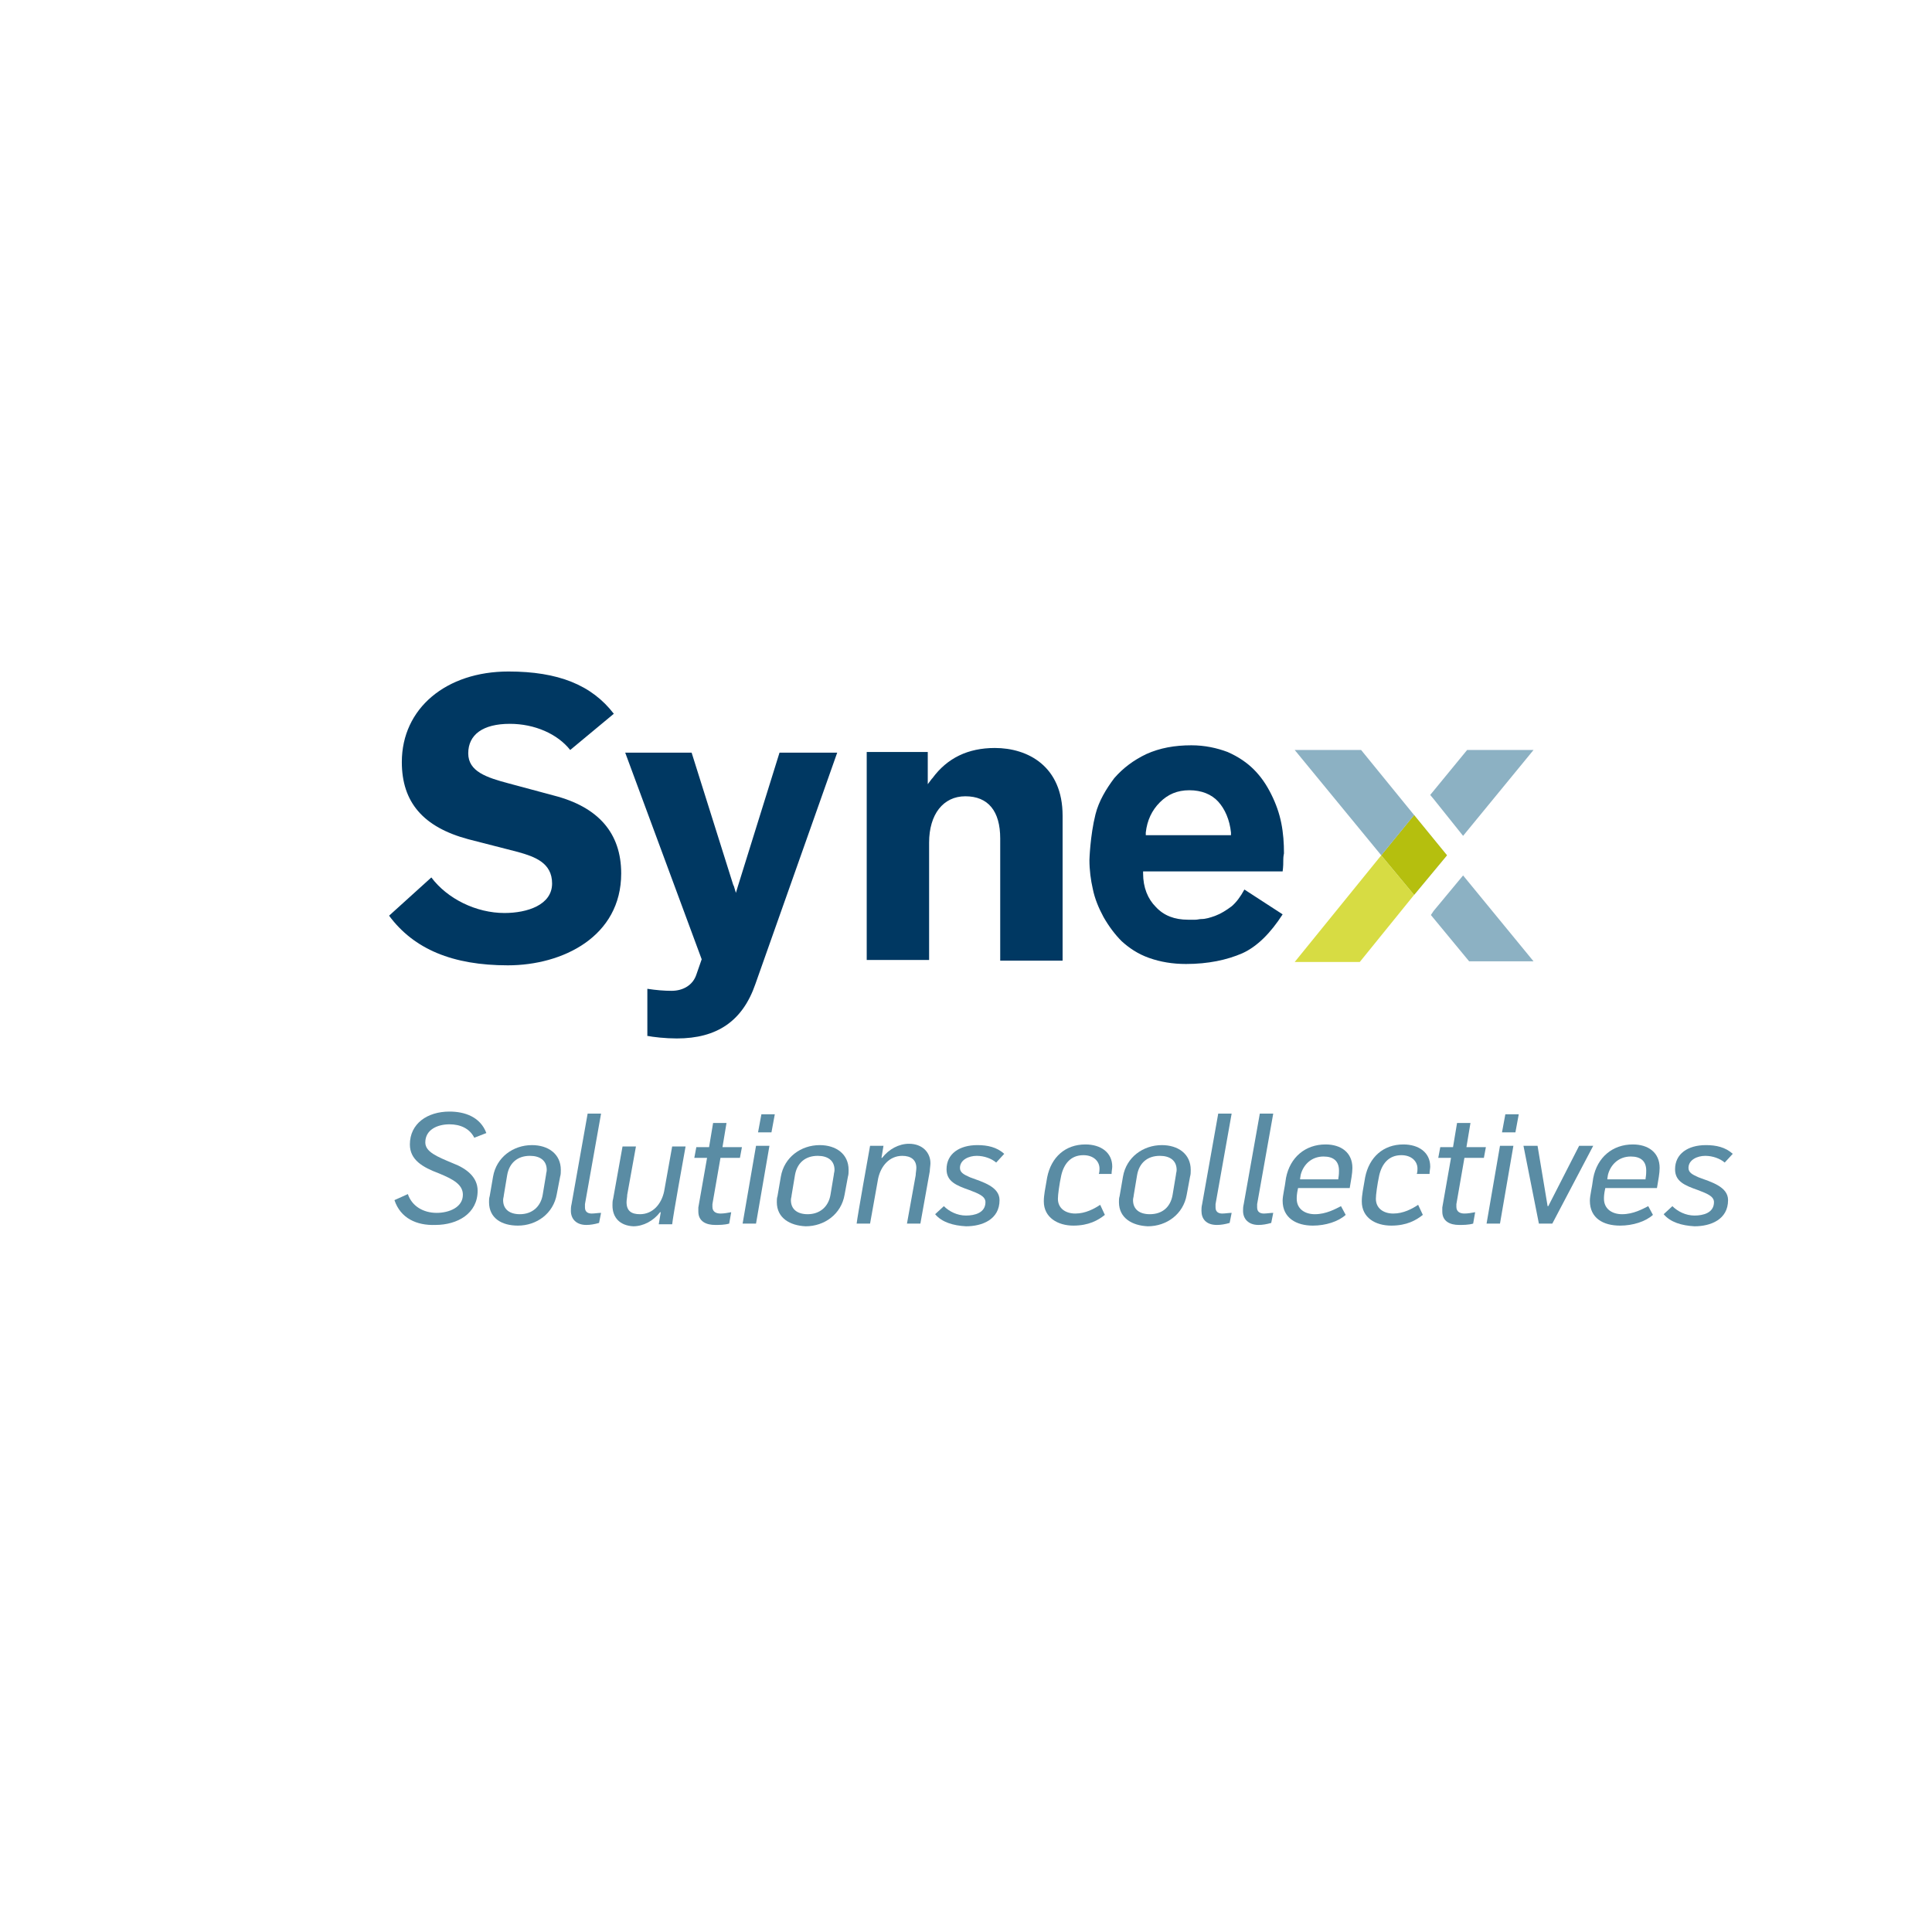 <?xml version="1.0" encoding="utf-8"?>
<!-- Generator: Adobe Illustrator 24.1.0, SVG Export Plug-In . SVG Version: 6.00 Build 0)  -->
<svg version="1.1" xmlns="http://www.w3.org/2000/svg" xmlns:xlink="http://www.w3.org/1999/xlink" x="0px" y="0px"
	 viewBox="0 0 288 288" style="enable-background:new 0 0 288 288;" xml:space="preserve">
<style type="text/css">
	.st0{fill:#003862;}
	.st1{opacity:0.3;fill:#153960;}
	.st2{fill:#B5BF0E;}
	.st3{fill:#8CB1C3;}
	.st4{fill:#D7DC43;}
	.st5{fill:#5A8CA4;}
</style>
<g id="Calque_1">
	<g>
		<g>
			<g>
				<g>
					<path class="st0" d="M58,136.5c3.7,5,9.5,7.4,17.7,7.4c8.2,0,16.9-4.3,16.9-13.7c0-6-3.4-9.9-10-11.6l0,0l-6.7-1.8
						c-3.4-0.9-6.1-1.8-6.1-4.5c0-2.8,2.2-4.4,6.2-4.4c3.7,0,7.1,1.5,9,3.9l6.5-5.4c-3.3-4.3-8.3-6.3-15.7-6.3
						c-9.3,0-15.9,5.5-15.9,13.5c0,6,3.2,9.7,9.9,11.5l7.4,1.9c2.5,0.7,5.1,1.6,5.1,4.7c0,3.2-3.7,4.4-7.1,4.4
						c-4.2,0-8.5-2.1-10.9-5.3L58,136.5z"/>
				</g>
				<g>
					<path class="st0" d="M96.4,154.4c1,0.2,2.8,0.4,4.5,0.4c6,0,9.8-2.6,11.7-8.1l12.2-34.5h-8.6l-6.2,19.9l-0.3,1l-0.3-1l-0.1-0.2
						l-6.2-19.7h-9.9l11.4,30.8l-0.8,2.3c-0.5,1.5-1.9,2.4-3.7,2.4c-1.1,0-2.3-0.1-3.6-0.3V154.4z"/>
				</g>
				<g>
					<path class="st0" d="M149.1,143.2h9.3v-21.6c0-7.4-5.2-10.1-10.1-10.1c-4,0-7.1,1.5-9.3,4.5l-0.1,0.1l-0.6,0.8v-4.8h-9.1v31
						h9.3v-17.5c0-4.2,2.1-6.9,5.4-6.9c3.4,0,5.2,2.2,5.2,6.3V143.2z"/>
				</g>
				<g>
					<path class="st0" d="M183.6,135.1c-0.8,0.6-1.6,1.1-2.4,1.4c-0.8,0.3-1.5,0.5-2.1,0.5c-0.3,0-0.6,0.1-0.9,0.1
						c-0.3,0-0.7,0-1.1,0c-2,0-3.6-0.6-4.8-1.9c-1.2-1.2-1.9-2.9-1.9-5l0-0.3h20.8c0.1-0.7,0.1-1.3,0.1-1.8c0-0.5,0.1-0.8,0.1-0.9
						c0-1.5-0.1-3-0.4-4.5c-0.3-1.5-0.8-2.9-1.5-4.3c-0.7-1.4-1.5-2.6-2.6-3.7c-1-1-2.3-1.9-3.9-2.6c-1.6-0.6-3.4-1-5.4-1
						c-2.5,0-4.7,0.4-6.7,1.3c-1.9,0.9-3.5,2.1-4.8,3.6c-1.2,1.6-2.3,3.4-2.8,5.4c-0.8,3.2-0.9,6.8-0.9,6.8c0,1.5,0.2,3,0.5,4.3
						c0.3,1.5,0.9,2.9,1.6,4.2c0.8,1.4,1.7,2.6,2.7,3.6c1.1,1,2.4,1.9,4.1,2.5c1.7,0.6,3.5,0.9,5.5,0.9c3.3,0,6.1-0.6,8.4-1.6
						c2.2-1,4.2-3,6-5.8l-5.7-3.7C184.9,133.7,184.3,134.5,183.6,135.1z M170.8,124.1c0.2-1.8,0.9-3.3,2.1-4.5
						c1.2-1.2,2.6-1.8,4.4-1.8c1.8,0,3.3,0.6,4.3,1.7c1,1.1,1.7,2.7,1.9,4.6l0,0.4h-12.7L170.8,124.1z"/>
				</g>
			</g>
			<g>
				<g>
					<polygon class="st1" points="205.9,127.5 210.8,133.4 215.7,127.5 210.8,121.5 					"/>
					<g>
						<polygon class="st2" points="205.9,127.5 210.8,133.4 215.7,127.5 210.8,121.5 						"/>
					</g>
				</g>
				<g>
					<g>
						<polygon class="st3" points="213.7,135.8 213.3,136.4 219,143.3 228.6,143.3 218.1,130.5 						"/>
						<polygon class="st3" points="218.1,124.6 228.6,111.8 218.7,111.8 213.2,118.5 213.7,119.1 						"/>
					</g>
				</g>
				<polygon class="st3" points="202.9,111.8 193,111.8 205.9,127.5 210.8,121.5 				"/>
				<polygon class="st4" points="193,143.4 202.7,143.4 210.8,133.4 205.9,127.5 				"/>
			</g>
		</g>
	</g>
	<g>
		<g>
			<path class="st5" d="M58.8,178.9l2-0.9c0.6,1.8,2.3,2.8,4.3,2.8c1.8,0,3.9-0.8,3.9-2.7c0-1.5-1.4-2.3-3.6-3.2
				c-2.4-0.9-4.3-2-4.3-4.3c0-3.1,2.6-4.9,5.9-4.9c2.3,0,4.6,0.8,5.5,3.2l-1.8,0.7c-0.7-1.4-2.1-2-3.7-2c-1.8,0-3.6,0.8-3.6,2.7
				c0,1.4,1.7,2.1,4.1,3.1c2.1,0.8,3.7,2.1,3.7,4.1c0,3.4-3,5.1-6.3,5.1C62.1,182.7,59.7,181.6,58.8,178.9z"/>
			<path class="st5" d="M72.9,179.2c0-0.3,0-0.6,0.1-0.9l0.5-2.9c0.5-2.9,3-4.7,5.8-4.7c2.4,0,4.3,1.3,4.3,3.7c0,0.3,0,0.7-0.1,1
				L83,178c-0.5,2.9-3,4.7-5.8,4.7C74.8,182.7,72.9,181.6,72.9,179.2z M80.9,178.1l0.5-3c0-0.2,0.1-0.4,0.1-0.7c0-1.4-1-2.1-2.5-2.1
				c-1.9,0-3.1,1.1-3.4,2.9l-0.5,3c0,0.2-0.1,0.4-0.1,0.7c0,1.4,1,2.1,2.5,2.1C79.3,181,80.6,179.9,80.9,178.1z"/>
			<path class="st5" d="M85.1,180.5c0-0.3,0-0.6,0.1-1l2.4-13.5h2l-2.4,13.5c0,0.1,0,0.3,0,0.5c0,0.7,0.5,0.9,1,0.9
				c0.4,0,1-0.1,1.4-0.1l-0.3,1.5c-0.7,0.2-1.3,0.3-1.9,0.3C85.9,182.6,85.1,181.7,85.1,180.5z"/>
			<path class="st5" d="M91.3,179.7c0-0.3,0-0.7,0.1-1l1.4-7.8h2l-1.3,7.2c0,0.3-0.1,0.8-0.1,1.1c0,1.3,0.7,1.8,2,1.8
				c1.9,0,3.2-1.5,3.6-3.4l1.2-6.7h2c-0.2,1.1-1.9,10.5-2,11.6h-2l0.3-1.8l-0.1,0c-1,1.3-2.5,2.1-4,2.1
				C92.4,182.7,91.3,181.5,91.3,179.7z"/>
			<path class="st5" d="M104.1,180.6c0-0.2,0-0.4,0-0.6l1.3-7.4h-1.9l0.3-1.6h1.9l0.6-3.6h2l-0.6,3.6h2.9l-0.3,1.6h-2.9l-1.2,6.9
				c0,0.2,0,0.3,0,0.4c0,0.7,0.5,1,1.2,1c0.5,0,1.1-0.1,1.6-0.2l-0.3,1.7c-0.7,0.2-1.5,0.2-2.1,0.2
				C105.3,182.6,104.1,182.1,104.1,180.6z"/>
			<path class="st5" d="M112.7,170.8h2l-2,11.6h-2L112.7,170.8z M113.5,166.1h2l-0.5,2.7h-2L113.5,166.1z"/>
			<path class="st5" d="M115.8,179.2c0-0.3,0-0.6,0.1-0.9l0.5-2.9c0.5-2.9,3-4.7,5.8-4.7c2.4,0,4.3,1.3,4.3,3.7c0,0.3,0,0.7-0.1,1
				l-0.5,2.7c-0.5,2.9-3,4.7-5.8,4.7C117.8,182.7,115.8,181.6,115.8,179.2z M123.8,178.1l0.5-3c0-0.2,0.1-0.4,0.1-0.7
				c0-1.4-1-2.1-2.5-2.1c-1.9,0-3.1,1.1-3.4,2.9l-0.5,3c0,0.2-0.1,0.4-0.1,0.7c0,1.4,1,2.1,2.5,2.1
				C122.2,181,123.5,179.9,123.8,178.1z"/>
			<path class="st5" d="M129.7,170.8h2l-0.3,1.8l0.1,0c1-1.3,2.5-2.1,4-2.1c2,0,3.2,1.3,3.2,2.9c0,0.3-0.1,0.9-0.1,1.2l-1.4,7.8h-2
				l1.3-7.2c0-0.3,0.1-0.8,0.1-1.1c0-1.2-0.8-1.8-2.1-1.8c-1.9,0-3.2,1.5-3.6,3.4l-1.2,6.7h-2C127.8,181.4,129.5,171.9,129.7,170.8z
				"/>
			<path class="st5" d="M139.4,181l1.3-1.2c0.8,0.8,2,1.4,3.3,1.4c1.3,0,2.9-0.4,2.9-2c0-0.9-1.1-1.3-2.4-1.8
				c-2-0.7-3.4-1.3-3.4-3.1c0-2.3,1.9-3.6,4.6-3.6c1.5,0,2.9,0.3,4,1.3l-1.2,1.3c-0.7-0.6-1.8-1-2.9-1c-1.2,0-2.5,0.6-2.5,1.8
				c0,0.7,0.6,1,1.5,1.4c1.9,0.7,4.4,1.4,4.4,3.4c0,2.9-2.6,3.9-5,3.9C142.1,182.7,140.4,182.2,139.4,181z"/>
			<path class="st5" d="M155.6,179.1c0-1,0.2-1.8,0.5-3.6c0.6-3,2.7-4.9,5.7-4.9c2.3,0,4,1.2,4,3.3c0,0.3-0.1,0.7-0.1,1.1h-1.9
				c0.1-0.3,0.1-0.6,0.1-0.8c0-1.1-0.9-2-2.4-2c-1.9,0-2.9,1.3-3.3,3c-0.3,1.4-0.5,2.9-0.5,3.5c0,1.4,1.1,2.2,2.6,2.2
				c1.5,0,2.8-0.7,3.7-1.3l0.7,1.5c-1,0.8-2.4,1.6-4.7,1.6C157.7,182.7,155.6,181.5,155.6,179.1z"/>
			<path class="st5" d="M166.8,179.2c0-0.3,0-0.6,0.1-0.9l0.5-2.9c0.5-2.9,3-4.7,5.8-4.7c2.4,0,4.3,1.3,4.3,3.7c0,0.3,0,0.7-0.1,1
				l-0.5,2.7c-0.5,2.9-3,4.7-5.8,4.7C168.8,182.7,166.8,181.6,166.8,179.2z M174.8,178.1l0.5-3c0-0.2,0.1-0.4,0.1-0.7
				c0-1.4-1-2.1-2.5-2.1c-1.9,0-3.1,1.1-3.4,2.9l-0.5,3c0,0.2-0.1,0.4-0.1,0.7c0,1.4,1,2.1,2.5,2.1
				C173.3,181,174.5,179.9,174.8,178.1z"/>
			<path class="st5" d="M179.1,180.5c0-0.3,0-0.6,0.1-1l2.4-13.5h2l-2.4,13.5c0,0.1,0,0.3,0,0.5c0,0.7,0.5,0.9,1,0.9
				c0.4,0,1-0.1,1.4-0.1l-0.3,1.5c-0.7,0.2-1.3,0.3-1.9,0.3C179.8,182.6,179.1,181.7,179.1,180.5z"/>
			<path class="st5" d="M185.3,180.5c0-0.3,0-0.6,0.1-1l2.4-13.5h2l-2.4,13.5c0,0.1,0,0.3,0,0.5c0,0.7,0.5,0.9,1,0.9
				c0.4,0,1-0.1,1.4-0.1l-0.3,1.5c-0.7,0.2-1.3,0.3-1.9,0.3C186.1,182.6,185.3,181.7,185.3,180.5z"/>
			<path class="st5" d="M191.2,179c0-0.8,0.3-1.8,0.5-3.4c0.6-3.1,2.9-5,5.9-5c2.3,0,4,1.2,4,3.5c0,0.8-0.2,1.8-0.4,3h-7.7
				c-0.2,0.9-0.2,1.3-0.2,1.6c0,1.5,1.2,2.3,2.7,2.3c1.7,0,3.1-0.8,3.9-1.2l0.7,1.3c-1.1,1-3,1.6-4.9,1.6
				C193.3,182.7,191.2,181.6,191.2,179z M199.5,175.7c0.1-0.6,0.1-0.9,0.1-1.2c0-1.4-0.8-2.1-2.3-2.1c-1.8,0-3,1.2-3.4,2.7
				c0,0.1-0.1,0.5-0.1,0.7H199.5z"/>
			<path class="st5" d="M203,179.1c0-1,0.2-1.8,0.5-3.6c0.6-3,2.7-4.9,5.7-4.9c2.3,0,4,1.2,4,3.3c0,0.3-0.1,0.7-0.1,1.1h-1.9
				c0.1-0.3,0.1-0.6,0.1-0.8c0-1.1-0.9-2-2.4-2c-1.9,0-2.9,1.3-3.3,3c-0.3,1.4-0.5,2.9-0.5,3.5c0,1.4,1.1,2.2,2.6,2.2
				c1.5,0,2.8-0.7,3.7-1.3l0.7,1.5c-1,0.8-2.4,1.6-4.7,1.6C205,182.7,203,181.5,203,179.1z"/>
			<path class="st5" d="M215,180.6c0-0.2,0-0.4,0-0.6l1.3-7.4h-1.9l0.3-1.6h1.9l0.6-3.6h2l-0.6,3.6h2.9l-0.3,1.6h-2.9l-1.2,6.9
				c0,0.2,0,0.3,0,0.4c0,0.7,0.5,1,1.2,1c0.5,0,1.1-0.1,1.6-0.2l-0.3,1.7c-0.7,0.2-1.5,0.2-2.1,0.2C216.2,182.6,215,182.1,215,180.6
				z"/>
			<path class="st5" d="M223.6,170.8h2l-2,11.6h-2L223.6,170.8z M224.4,166.1h2l-0.5,2.7h-2L224.4,166.1z"/>
			<path class="st5" d="M227.1,170.8h2.1l1.5,9h0.1l4.6-9h2.1l-6.1,11.6h-2L227.1,170.8z"/>
			<path class="st5" d="M237,179c0-0.8,0.3-1.8,0.5-3.4c0.6-3.1,2.9-5,5.9-5c2.3,0,4,1.2,4,3.5c0,0.8-0.2,1.8-0.4,3h-7.7
				c-0.2,0.9-0.2,1.3-0.2,1.6c0,1.5,1.2,2.3,2.7,2.3c1.7,0,3.1-0.8,3.9-1.2l0.7,1.3c-1.1,1-3,1.6-4.9,1.6
				C239,182.7,237,181.6,237,179z M245.3,175.7c0.1-0.6,0.1-0.9,0.1-1.2c0-1.4-0.8-2.1-2.3-2.1c-1.8,0-3,1.2-3.4,2.7
				c0,0.1-0.1,0.5-0.1,0.7H245.3z"/>
			<path class="st5" d="M248,181l1.3-1.2c0.8,0.8,2,1.4,3.3,1.4c1.3,0,2.9-0.4,2.9-2c0-0.9-1.1-1.3-2.4-1.8c-2-0.7-3.4-1.3-3.4-3.1
				c0-2.3,1.9-3.6,4.6-3.6c1.5,0,2.9,0.3,4,1.3l-1.2,1.3c-0.7-0.6-1.8-1-2.9-1c-1.2,0-2.5,0.6-2.5,1.8c0,0.7,0.6,1,1.5,1.4
				c1.9,0.7,4.4,1.4,4.4,3.4c0,2.9-2.6,3.9-5,3.9C250.7,182.7,249,182.2,248,181z"/>
		</g>
	</g>
</g>
<g id="Calque_2">
</g>
</svg>

